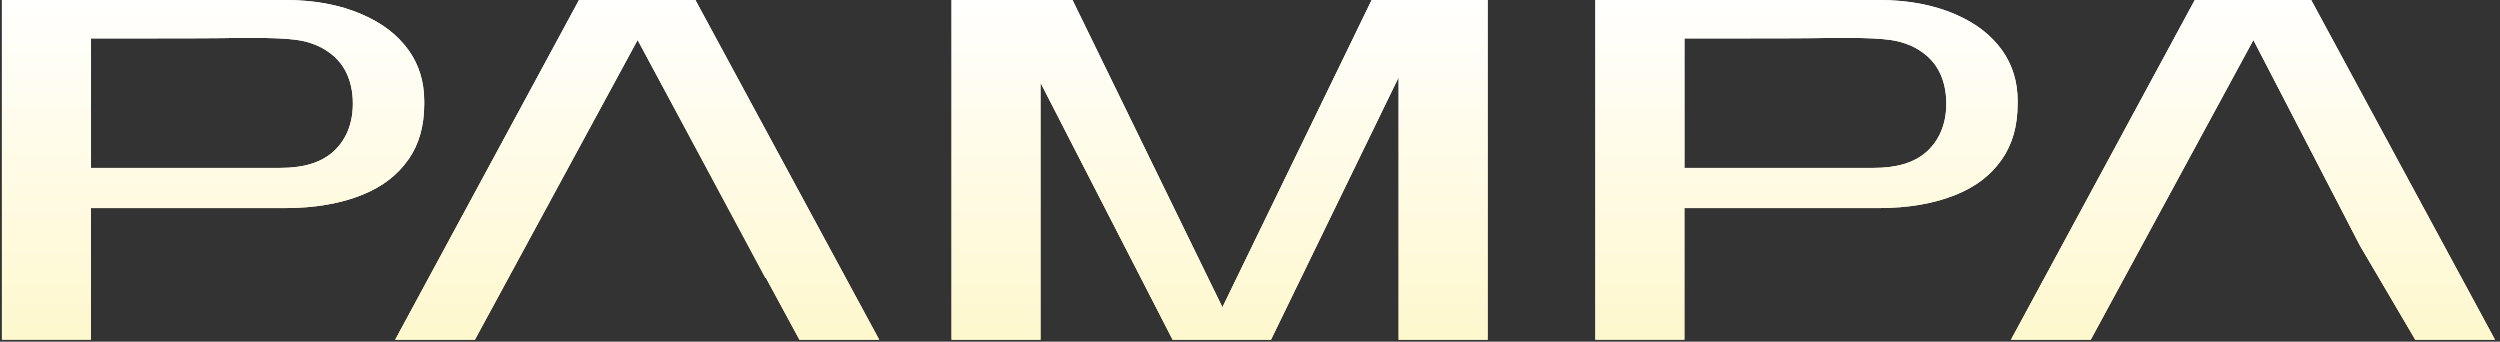 <svg xmlns="http://www.w3.org/2000/svg" width="461" height="63" viewBox="0 0 461 63" fill="none"><rect x="0" y="0" width="461" height="63" fill="#333333" stroke="none"/><path d="M75.335 29.39C77.281 26.577 78.228 23.223 78.228 19.139V18.732C78.228 15.086 77.291 12.002 75.377 9.304C73.359 6.47 70.529 4.282 66.721 2.636C62.695 0.886 57.919 0 52.519 0H0.354V62.635H16.771V38.371H52.519C58.034 38.371 62.871 37.537 66.887 35.891C70.581 34.381 73.338 32.255 75.325 29.38L75.335 29.39ZM61.352 28.057C59.095 30.015 55.932 30.963 51.666 30.963H16.782V7.085H23.024C34.676 7.085 41.564 7.053 43.499 6.991H46.849C50.262 6.991 52.8 7.105 54.621 7.345C57.399 7.72 59.74 8.741 61.602 10.398C63.184 11.804 65.067 14.461 65.067 19.128C65.067 23.796 63.048 26.577 61.363 28.057H61.352Z" fill="url(#paint0_linear_817_5163)"></path><path d="M75.335 29.39C77.281 26.577 78.228 23.223 78.228 19.139V18.732C78.228 15.086 77.291 12.002 75.377 9.304C73.359 6.47 70.529 4.282 66.721 2.636C62.695 0.886 57.919 0 52.519 0H0.354V62.635H16.771V38.371H52.519C58.034 38.371 62.871 37.537 66.887 35.891C70.581 34.381 73.338 32.255 75.325 29.38L75.335 29.39ZM61.352 28.057C59.095 30.015 55.932 30.963 51.666 30.963H16.782V7.085H23.024C34.676 7.085 41.564 7.053 43.499 6.991H46.849C50.262 6.991 52.8 7.105 54.621 7.345C57.399 7.72 59.74 8.741 61.602 10.398C63.184 11.804 65.067 14.461 65.067 19.128C65.067 23.796 63.048 26.577 61.363 28.057H61.352Z" fill="url(#paint1_linear_817_5163)"></path><path d="M117.576 7.376L147.415 62.646H162.126L128.23 0H106.766L72.87 62.646H87.571L87.591 62.614L117.576 7.376Z" fill="url(#paint2_linear_817_5163)"></path><path d="M117.576 7.376L141.12 51.269H141.235L147.415 62.646H162.126L128.23 0H106.766L72.87 62.646H87.571L87.591 62.614L117.576 7.376Z" fill="url(#paint3_linear_817_5163)"></path><path d="M225.414 56.655L197.77 0H175.464V62.646H191.871V15.263L216.227 62.646H234.372L257.906 14.263V62.646H274.323V0H252.932L225.414 56.655Z" fill="url(#paint4_linear_817_5163)"></path><path d="M225.414 56.655L197.77 0H175.464V62.646H191.871V15.263L216.227 62.646H234.372L257.906 14.263V62.646H274.323V0H252.932L225.414 56.655Z" fill="url(#paint5_linear_817_5163)"></path><path d="M372.059 18.732C372.059 15.086 371.122 12.002 369.208 9.304C367.19 6.47 364.36 4.282 360.552 2.636C356.525 0.886 351.75 0 346.35 0H294.184V62.635H310.602V38.371H346.35C351.864 38.371 356.702 37.537 360.718 35.891C364.412 34.381 367.169 32.255 369.156 29.38C371.102 26.567 372.048 23.212 372.048 19.128V18.722L372.059 18.732ZM355.183 28.057C352.926 30.015 349.763 30.963 345.497 30.963H310.612V7.085H316.855C328.507 7.085 335.395 7.053 337.33 6.991H340.68C344.093 6.991 346.631 7.105 348.452 7.345C351.23 7.72 353.571 8.741 355.433 10.398C357.015 11.804 358.898 14.461 358.898 19.128C358.898 23.796 356.879 26.577 355.194 28.057H355.183Z" fill="url(#paint6_linear_817_5163)"></path><path d="M372.059 18.732C372.059 15.086 371.122 12.002 369.208 9.304C367.19 6.47 364.36 4.282 360.552 2.636C356.525 0.886 351.75 0 346.35 0H294.184V62.635H310.602V38.371H346.35C351.864 38.371 356.702 37.537 360.718 35.891C364.412 34.381 367.169 32.255 369.156 29.38C371.102 26.567 372.048 23.212 372.048 19.128V18.722L372.059 18.732ZM355.183 28.057C352.926 30.015 349.763 30.963 345.497 30.963H310.612V7.085H316.855C328.507 7.085 335.395 7.053 337.33 6.991H340.68C344.093 6.991 346.631 7.105 348.452 7.345C351.23 7.72 353.571 8.741 355.433 10.398C357.015 11.804 358.898 14.461 358.898 19.128C358.898 23.796 356.879 26.577 355.194 28.057H355.183Z" fill="url(#paint7_linear_817_5163)"></path><path d="M426.181 0H404.717L370.821 62.646H385.532L415.527 7.376L435.17 45.289L445.376 62.646H460.077L426.181 0Z" fill="url(#paint8_linear_817_5163)"></path><path d="M426.181 0H404.717L370.821 62.646H385.532L415.527 7.376L435.17 45.289L445.376 62.646H460.077L426.181 0Z" fill="url(#paint9_linear_817_5163)"></path><defs><linearGradient id="paint0_linear_817_5163" x1="230.23" y1="-1.528" x2="230.23" y2="93.822" gradientUnits="userSpaceOnUse"><stop stop-color="white"></stop><stop offset="1" stop-color="#FEF4B5"></stop></linearGradient><linearGradient id="paint1_linear_817_5163" x1="230.23" y1="-1.528" x2="230.23" y2="93.822" gradientUnits="userSpaceOnUse"><stop stop-color="white"></stop><stop offset="1" stop-color="#FEF4B5"></stop></linearGradient><linearGradient id="paint2_linear_817_5163" x1="230.23" y1="-1.528" x2="230.23" y2="93.822" gradientUnits="userSpaceOnUse"><stop stop-color="white"></stop><stop offset="1" stop-color="#FEF4B5"></stop></linearGradient><linearGradient id="paint3_linear_817_5163" x1="230.23" y1="-1.528" x2="230.23" y2="93.822" gradientUnits="userSpaceOnUse"><stop stop-color="white"></stop><stop offset="1" stop-color="#FEF4B5"></stop></linearGradient><linearGradient id="paint4_linear_817_5163" x1="230.23" y1="-1.528" x2="230.23" y2="93.822" gradientUnits="userSpaceOnUse"><stop stop-color="white"></stop><stop offset="1" stop-color="#FEF4B5"></stop></linearGradient><linearGradient id="paint5_linear_817_5163" x1="230.23" y1="-1.528" x2="230.23" y2="93.822" gradientUnits="userSpaceOnUse"><stop stop-color="white"></stop><stop offset="1" stop-color="#FEF4B5"></stop></linearGradient><linearGradient id="paint6_linear_817_5163" x1="230.23" y1="-1.528" x2="230.23" y2="93.822" gradientUnits="userSpaceOnUse"><stop stop-color="white"></stop><stop offset="1" stop-color="#FEF4B5"></stop></linearGradient><linearGradient id="paint7_linear_817_5163" x1="230.23" y1="-1.528" x2="230.23" y2="93.822" gradientUnits="userSpaceOnUse"><stop stop-color="white"></stop><stop offset="1" stop-color="#FEF4B5"></stop></linearGradient><linearGradient id="paint8_linear_817_5163" x1="230.23" y1="-1.528" x2="230.23" y2="93.822" gradientUnits="userSpaceOnUse"><stop stop-color="white"></stop><stop offset="1" stop-color="#FEF4B5"></stop></linearGradient><linearGradient id="paint9_linear_817_5163" x1="230.23" y1="-1.528" x2="230.23" y2="93.822" gradientUnits="userSpaceOnUse"><stop stop-color="white"></stop><stop offset="1" stop-color="#FEF4B5"></stop></linearGradient></defs></svg>